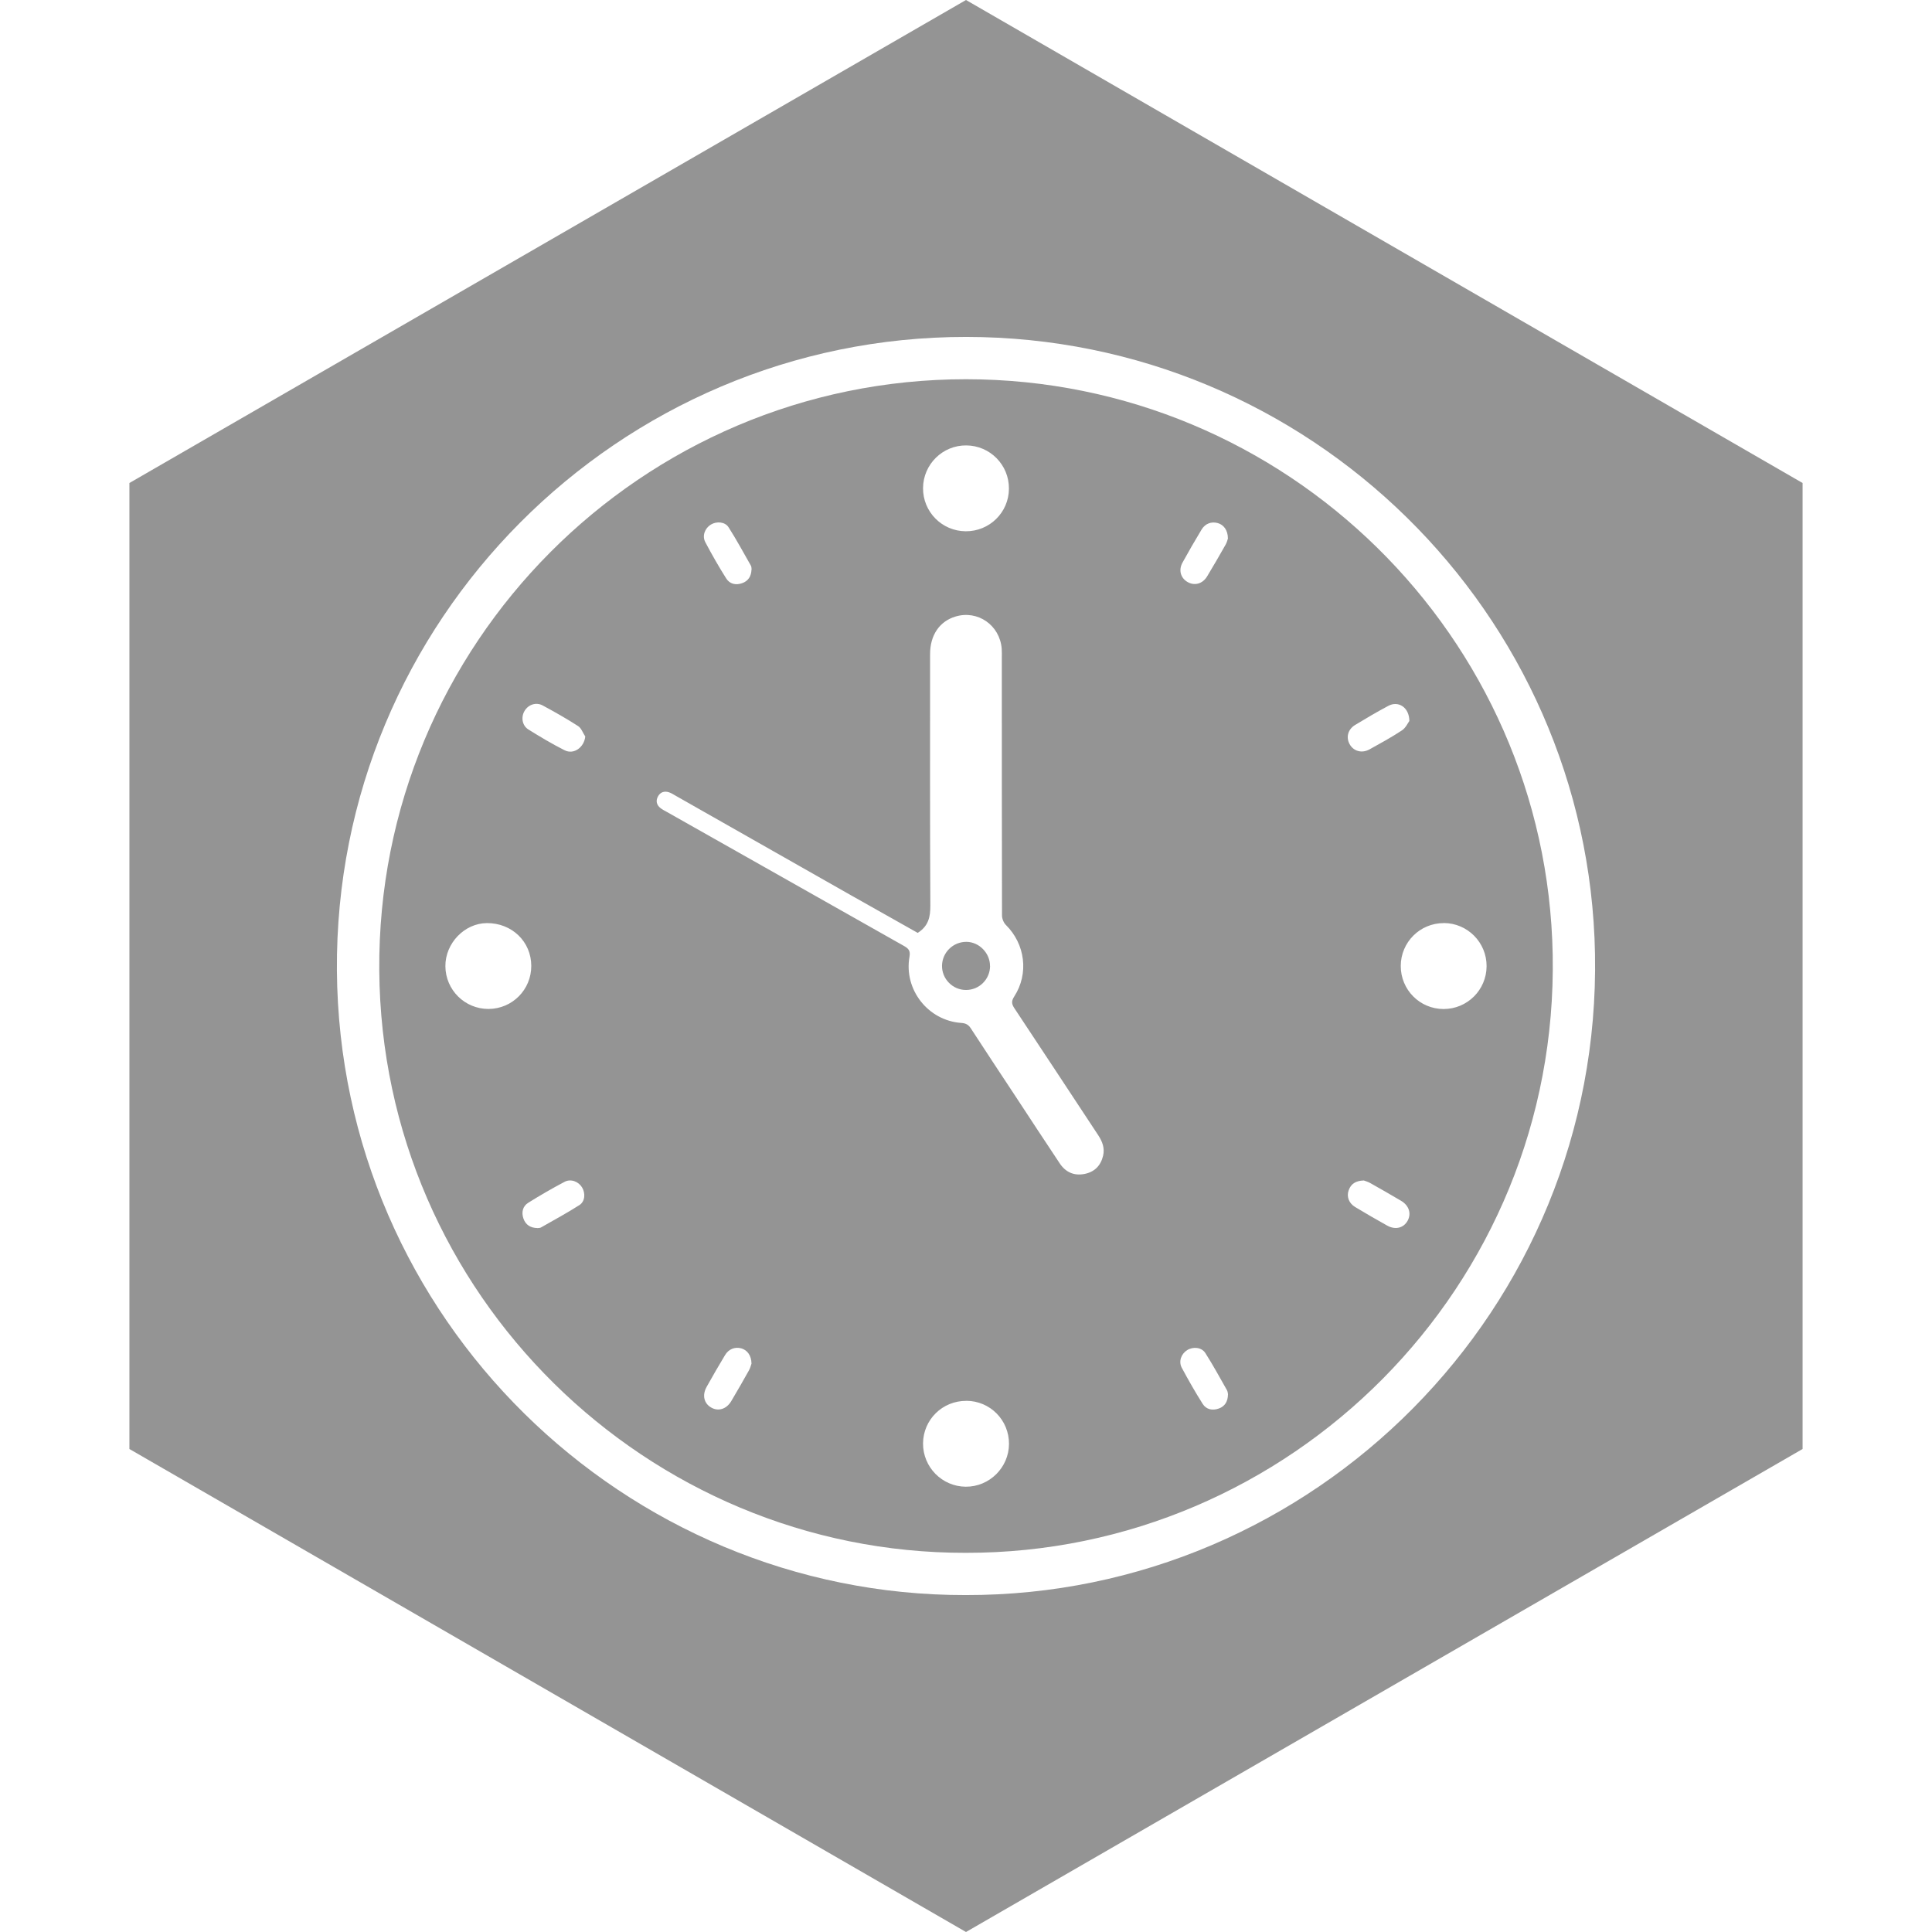 <?xml version="1.0" encoding="utf-8"?>
<!-- Generator: Adobe Illustrator 28.2.0, SVG Export Plug-In . SVG Version: 6.00 Build 0)  -->
<svg version="1.1" id="Layer_1" xmlns="http://www.w3.org/2000/svg" xmlns:xlink="http://www.w3.org/1999/xlink" x="0px" y="0px"
	 width="453px" height="453px" viewBox="0 0 453 453" style="enable-background:new 0 0 453 453;" xml:space="preserve">
<style type="text/css">
	.st0{fill:#949494;}
</style>
<g>
	<path class="st0" d="M226.577,220.837c-3.103,0-5.626,2.465-5.699,5.54c-0.072,3.133,2.494,5.758,5.641,5.743
		c3.088,0,5.597-2.494,5.626-5.598h-0.015C232.159,223.476,229.563,220.837,226.577,220.837z"/>
	<path class="st0" d="M226.548,88.92c-76.023-0.044-138.184,62.057-137.619,138.603c0.551,76.092,62.896,136.698,137.51,136.571
		c75.99,0.127,139.046-62.378,137.625-140.226C362.7,149.237,301.555,88.963,226.548,88.92z M277.268,131.906
		c1.436-2.61,2.943-5.206,4.48-7.759c0.856-1.407,2.319-1.914,3.799-1.494c1.392,0.391,2.35,1.682,2.363,3.568h0.015
		c-0.086,0.246-0.216,0.899-0.536,1.45c-1.42,2.509-2.856,5.004-4.35,7.469c-1.073,1.784-2.986,2.277-4.626,1.305
		C276.819,135.503,276.297,133.661,277.268,131.906z M226.577,104.438c5.568,0.043,10.033,4.583,9.99,10.152
		c-0.029,5.569-4.568,10.021-10.15,9.978c-5.568-0.043-10.034-4.568-9.99-10.137C216.47,108.876,221.023,104.38,226.577,104.438z
		 M166.678,123.001c1.334-0.812,3.306-0.682,4.147,0.624c1.87,2.93,3.523,5.99,5.249,9.021c0.145,0.261,0.116,0.638,0.16,0.899
		h-0.029c-0.058,1.581-0.754,2.683-2.189,3.191c-1.493,0.537-2.929,0.203-3.755-1.131c-1.74-2.756-3.364-5.598-4.886-8.484
		C164.59,125.641,165.271,123.857,166.678,123.001z M114.551,236.572c-5.568,0.015-10.077-4.453-10.121-10.022
		c-0.029-5.381,4.466-10.065,9.715-10.109c5.858-0.043,10.411,4.322,10.425,10.021C124.585,232.047,120.119,236.543,114.551,236.572
		z M135.851,282.56c-2.929,1.872-5.989,3.524-9.019,5.251c-0.261,0.144-0.638,0.116-0.855,0.144v-0.013
		c-1.639-0.029-2.726-0.783-3.234-2.19c-0.522-1.479-0.203-2.93,1.145-3.757c2.77-1.726,5.597-3.364,8.482-4.887
		c1.479-0.783,3.277-0.073,4.118,1.32C137.301,279.79,137.185,281.718,135.851,282.56z M132.4,175.922
		c-2.914-1.465-5.727-3.147-8.497-4.873c-1.479-0.914-1.784-2.886-0.914-4.351c0.87-1.479,2.683-2.132,4.248-1.291
		c2.827,1.523,5.626,3.104,8.323,4.844c0.754,0.493,1.117,1.61,1.667,2.436C136.967,175.24,134.546,176.995,132.4,175.922z
		 M176.204,319.73c-0.102,0.291-0.261,0.987-0.595,1.581c-1.349,2.423-2.74,4.829-4.147,7.208c-1.117,1.885-3.03,2.479-4.712,1.508
		c-1.697-0.972-2.146-2.901-1.073-4.829c1.406-2.51,2.842-5.018,4.335-7.484c0.856-1.421,2.335-1.958,3.785-1.567
		c1.406,0.392,2.378,1.668,2.407,3.553V319.73z M226.431,348.591c-5.554-0.044-10.034-4.597-10.005-10.151
		c0.044-5.569,4.538-10.007,10.15-9.978v-0.015c5.582,0.029,10.033,4.524,10.004,10.122
		C236.552,344.11,231.97,348.634,226.431,348.591z M258.65,270.973c-0.551,2.348-2.03,3.842-4.408,4.293
		c-2.437,0.464-4.409-0.436-5.771-2.495c-3.437-5.163-6.845-10.355-10.251-15.547c-3.539-5.366-7.091-10.716-10.586-16.098
		c-0.565-0.87-1.189-1.203-2.218-1.276c-7.787-0.522-13.529-7.803-12.166-15.518c0.247-1.392-0.203-1.914-1.276-2.523
		c-18.531-10.456-37.062-20.927-55.578-31.413c-0.522-0.29-1.073-0.566-1.537-0.928c-0.928-0.74-1.145-1.711-0.565-2.755
		c0.551-1.001,1.479-1.276,2.523-0.957c0.565,0.174,1.073,0.522,1.595,0.812c13.63,7.744,27.26,15.489,40.89,23.219
		c5.292,3.002,10.599,5.975,15.848,8.934l0.029,0.015c2.538-1.624,2.973-3.756,2.958-6.41c-0.101-19.651-0.058-39.317-0.058-58.968
		c0-4.423,2.204-7.657,5.931-8.789c5.22-1.595,10.411,2.001,10.861,7.512c0.058,0.711,0.029,1.421,0.029,2.117
		c0,20.144,0,40.289,0.044,60.447c0,0.754,0.376,1.711,0.913,2.233c4.524,4.481,5.424,11.398,1.958,16.765
		c-0.667,1.029-0.667,1.696,0,2.712c6.598,9.935,13.138,19.898,19.705,29.846C258.491,267.68,259.056,269.217,258.65,270.973z
		 M287.925,326.953c-0.029,1.668-0.724,2.799-2.145,3.306c-1.465,0.523-2.93,0.262-3.784-1.087c-1.741-2.755-3.364-5.598-4.902-8.47
		c-0.796-1.494-0.129-3.263,1.261-4.133c1.392-0.87,3.379-0.696,4.264,0.682c1.812,2.843,3.421,5.801,5.089,8.744
		c0.173,0.32,0.173,0.725,0.231,0.972L287.925,326.953z M317.752,169.976c2.566-1.552,5.133-3.075,7.787-4.481
		c2.305-1.233,4.886,0.319,4.915,3.539v0.015c-0.349,0.464-0.856,1.624-1.74,2.204c-2.452,1.624-5.033,3.031-7.599,4.452
		c-1.798,1.001-3.755,0.435-4.668-1.218C315.562,172.876,316.04,171.005,317.752,169.976z M330.034,286.258
		c-0.958,1.696-2.886,2.176-4.815,1.087c-2.508-1.407-5.017-2.843-7.481-4.335c-1.479-0.9-2.045-2.452-1.508-3.931
		c0.535-1.505,1.65-2.229,3.543-2.29c-0.001,0-0.003-0.001-0.004-0.001h0.014c-0.004,0-0.007,0.001-0.01,0.001
		c0.334,0.131,0.969,0.29,1.518,0.609c2.423,1.363,4.829,2.741,7.207,4.148C330.396,282.662,330.975,284.561,330.034,286.258z
		 M338.458,236.587c-5.569-0.015-10.035-4.526-10.02-10.109c0.014-5.569,4.524-10.05,10.091-10.036v-0.015
		c5.554,0.015,10.064,4.554,10.035,10.123C348.535,232.12,344.026,236.602,338.458,236.587z"/>
	<path class="st0" d="M226.5,0L30.345,113.25v226.5L226.5,453l196.155-113.25v-226.5L226.5,0z M226.431,374
		c-79.996,0.145-146.84-64.828-147.435-146.42C78.402,145.539,145.044,78.956,226.548,79
		c80.415,0.043,145.97,64.668,147.435,144.665C375.504,307.127,307.906,374.145,226.431,374z"/>
</g>
</svg>
